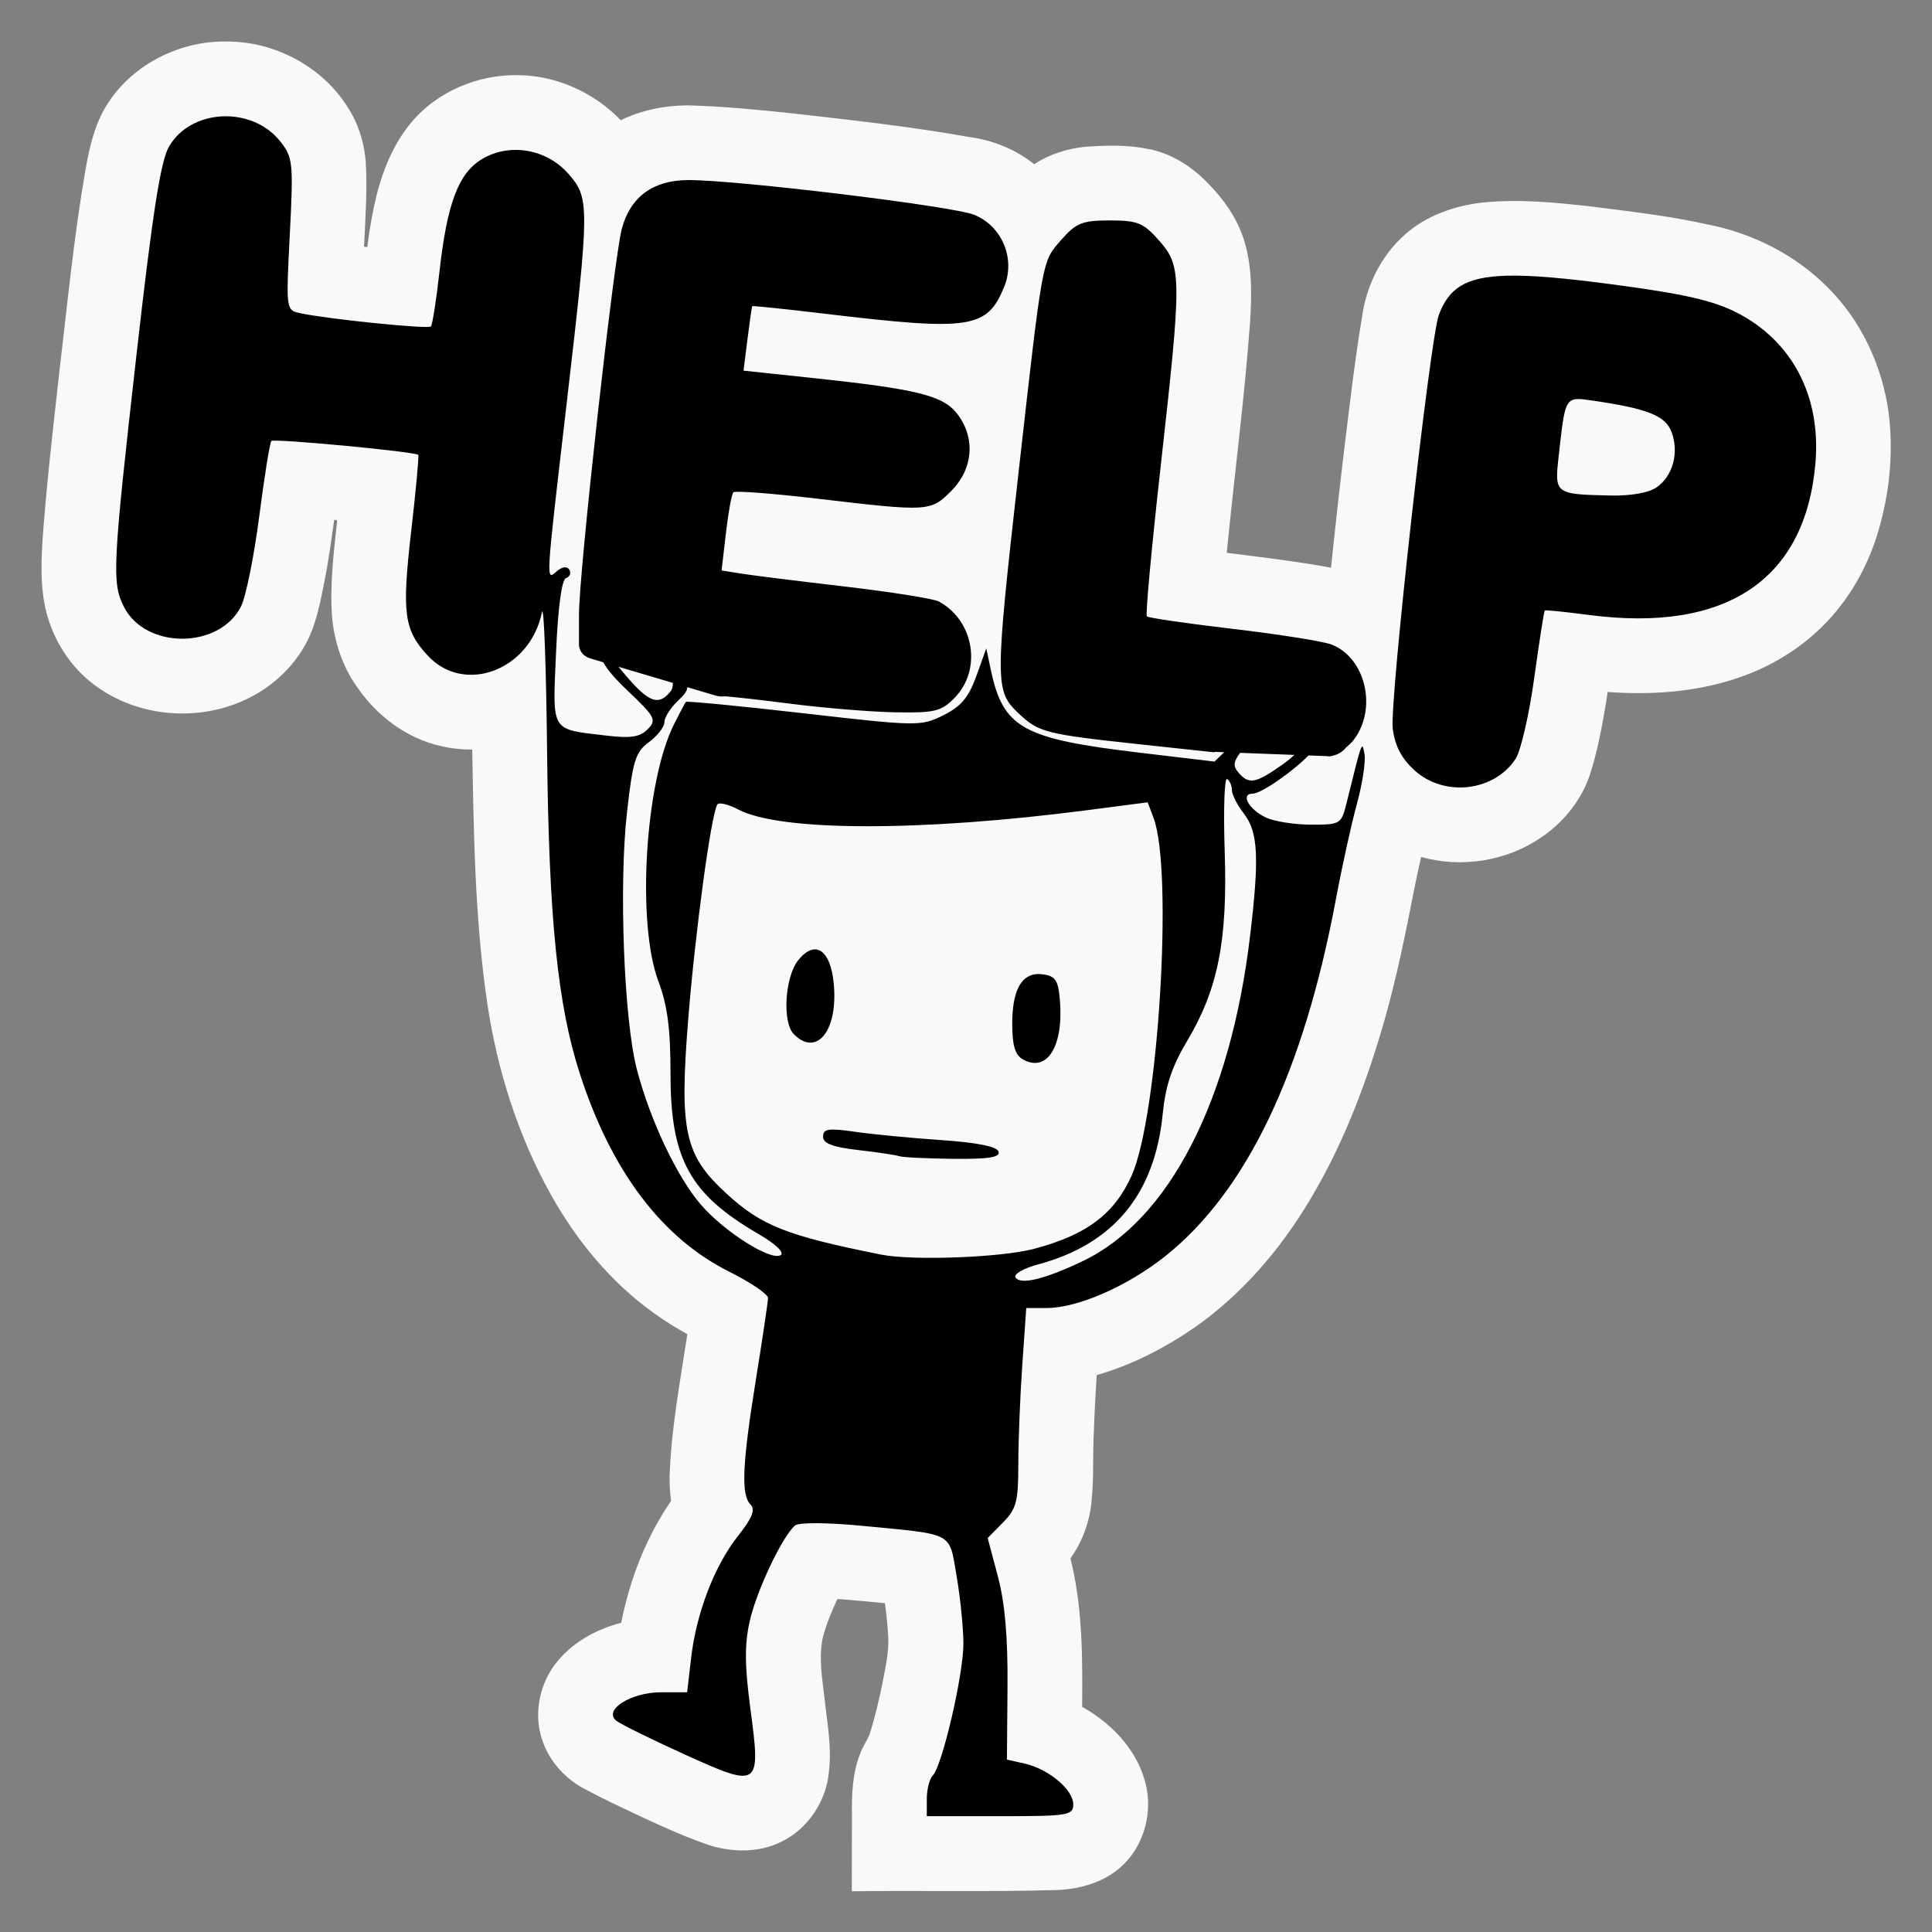 <?xml version="1.0" encoding="UTF-8" standalone="no"?>
<!-- Created with Inkscape (http://www.inkscape.org/) -->

<svg
   version="1.1"
   id="svg1"
   width="512"
   height="512"
   viewBox="0 0 512 512"
   sodipodi:docname="help.svg"
   inkscape:version="1.4 (e7c3feb100, 2024-10-09)"
   xmlns:inkscape="http://www.inkscape.org/namespaces/inkscape"
   xmlns:sodipodi="http://sodipodi.sourceforge.net/DTD/sodipodi-0.dtd"
   xmlns="http://www.w3.org/2000/svg"
   xmlns:svg="http://www.w3.org/2000/svg">
  <rect x="0" y="0" width="512" height="512" fill="#808080" stroke="none"/>
  <defs
     id="defs1" />
  <sodipodi:namedview
     id="namedview1"
     pagecolor="#505050"
     bordercolor="#eeeeee"
     borderopacity="1"
     inkscape:showpageshadow="0"
     inkscape:pageopacity="0"
     inkscape:pagecheckerboard="0"
     inkscape:deskcolor="#d1d1d1"
     inkscape:zoom="0.87997258"
     inkscape:cx="238.0756"
     inkscape:cy="276.71317"
     inkscape:window-width="1366"
     inkscape:window-height="710"
     inkscape:window-x="0"
     inkscape:window-y="0"
     inkscape:window-maximized="1"
     inkscape:current-layer="g1" />
  <g
     inkscape:groupmode="layer"
     inkscape:label="Image"
     id="g1">
    <g
       id="g10"
       transform="matrix(0.901,0,0,0.901,25.391,25.407)">
      <path
         id="path1-3"
         style="fill:#f9f9f9;stroke-width:1.809"
         d="M 37.186,-15.988 C 24.309,-15.798 11.514,-9.387 4.152,1.268 -0.097,7.348 -1.826,14.719 -3.068,21.918 -6.506,41.763 -8.424,61.823 -10.795,81.812 c -1.833,16.405 -3.742,32.81 -4.906,49.279 -0.48,7.907 -0.606,16.069 2.02,23.652 2.799,8.339 8.454,15.748 15.973,20.367 13.14,8.33 30.8,8.719 44.361,1.139 8.177,-4.52 14.791,-12.045 17.631,-21.004 1.588,-4.867 2.455,-9.928 3.447,-14.939 0.938,-5.167 1.658,-10.369 2.387,-15.568 0.866,-0.137 0.989,0.333 0.771,1.078 -0.989,9.167 -2.086,18.403 -1.385,27.633 0.688,7.222 3.032,14.354 7.252,20.295 5.785,8.537 14.606,15.256 24.77,17.5 3.01,0.705 6.105,1.042 9.195,1.018 0.427,25.042 0.778,50.187 4.473,75.006 2.961,19.543 9.044,38.704 18.695,55.992 7.592,13.532 17.702,25.838 30.404,34.865 3.104,2.226 6.345,4.262 9.693,6.1 -2.113,13.925 -4.765,27.827 -5.223,41.938 -0.016,2.37 0.102,4.747 0.441,7.094 -7.382,10.724 -12.141,23.112 -14.678,35.844 -7.642,1.983 -14.975,6.107 -19.703,12.555 -4.524,6.265 -6.05,14.732 -3.467,22.078 2.14,6.419 7.118,11.693 13.164,14.633 5.286,2.849 10.758,5.337 16.176,7.922 6.644,3.075 13.332,6.115 20.293,8.408 6.7,1.968 14.225,1.998 20.576,-1.152 7.954,-3.793 13.407,-12.152 14.082,-20.848 0.842,-7.175 -0.562,-14.331 -1.32,-21.445 -0.711,-5.929 -1.746,-12.007 -0.473,-17.934 1.006,-3.854 2.6,-7.526 4.232,-11.148 0.754,-0.074 1.696,0.09 2.439,0.121 3.86,0.323 7.722,0.646 11.574,1.055 0.426,3.18 0.812,6.557 0.977,9.848 0.257,4.454 -0.815,8.828 -1.598,13.18 -1.05,5.221 -2.264,10.422 -3.867,15.502 -0.805,2.013 -2.134,3.773 -2.83,5.838 -2.232,5.674 -2.48,11.865 -2.377,17.891 -0.005,7.488 -0.025,14.977 -0.047,22.465 20.271,-0.24 40.549,0.225 60.816,-0.375 6.534,-0.355 13.257,-2.257 18.227,-6.686 7.256,-6.371 9.937,-17.219 6.873,-26.32 -2.344,-7.626 -7.845,-13.932 -14.305,-18.439 -1.248,-0.874 -2.535,-1.692 -3.865,-2.436 0.128,-13.874 0.145,-27.914 -2.93,-41.52 -0.169,-0.71 -0.337,-1.421 -0.508,-2.131 3.704,-5.14 5.854,-11.337 6.289,-17.648 0.627,-6.55 0.225,-13.141 0.607,-19.703 0.187,-5.556 0.472,-11.028 0.824,-16.566 10.354,-2.917 20.006,-7.966 28.85,-14.031 13.921,-9.752 25.187,-22.936 33.855,-37.48 9.962,-16.576 16.813,-34.825 22.094,-53.373 3.538,-12.548 6.121,-25.335 8.615,-38.123 0.644,-3.165 1.295,-6.231 2.006,-9.377 11.818,3.311 25.058,1.26 35.211,-5.676 6.996,-4.678 12.516,-11.706 14.855,-19.84 1.93,-6.269 3.118,-12.736 4.221,-19.193 0.212,-1.274 0.395,-2.552 0.592,-3.828 13.516,1.01 27.39,-0.059 40.176,-4.793 11.154,-4.091 21.244,-11.231 28.451,-20.715 5.592,-7.233 9.477,-15.7 11.736,-24.539 2.751,-10.39 3.6,-21.311 2.289,-31.986 -1.872,-13.823 -8.047,-27.177 -18.01,-37.025 -9.547,-9.619 -22.177,-15.933 -35.438,-18.496 -11.046,-2.449 -22.302,-3.739 -33.514,-5.164 -10.859,-1.264 -21.853,-2.341 -32.773,-1.207 -8.194,0.991 -16.397,3.871 -22.611,9.451 -7.076,6.256 -11.411,15.269 -12.621,24.576 -2.083,12.482 -3.507,25.06 -5.066,37.615 -1.427,11.897 -2.751,23.806 -3.99,35.725 -10.161,-1.854 -20.421,-3.08 -30.666,-4.369 2.21,-22.648 5.208,-45.275 6.869,-68 0.507,-8.241 0.641,-16.74 -2.02,-24.664 -1.979,-5.925 -5.646,-11.143 -9.965,-15.6 -4.853,-5.195 -11.144,-9.306 -18.223,-10.568 -6.086,-1.227 -12.345,-1.007 -18.502,-0.578 -5.229,0.573 -10.392,2.218 -14.807,5.113 C 270.504,15.694 263.74,12.981 256.769,12.086 239.536,9.003 222.125,7.105 204.738,5.127 194.51,4.053 184.258,3.044 173.973,2.783 167.243,2.856 160.464,4.19 154.395,7.156 146.617,-0.925 135.631,-5.948 124.375,-6.092 112.349,-6.367 100.118,-1.203 92.48,8.197 86.749,15.206 83.636,23.95 81.785,32.713 c -0.828,3.884 -1.427,7.813 -1.943,11.75 -0.504,-0.061 -1.214,0.043 -0.916,-0.705 0.382,-8.251 0.997,-16.526 0.436,-24.783 C 78.87,13.309 77.031,7.752 73.881,3.004 66.889,-7.892 54.503,-14.943 41.639,-15.869 c -1.481,-0.12 -2.968,-0.142 -4.453,-0.119 z" />
      <path
         id="path1"
         style="fill:#000000;stroke-width:1.809"
         d="m 37.207,6.023 c -6.356,0.292 -12.481,3.317 -15.713,8.953 -2.433,4.242 -4.829,19.617 -9.514,61.029 -7.046,62.29 -7.294,67.249 -3.705,74.297 6.382,12.533 28.02,12.472 34.42,-0.098 1.434,-2.817 3.849,-14.742 5.367,-26.5 1.518,-11.758 3.124,-21.746 3.568,-22.197 0.775,-0.787 42.277,3.133 43.211,4.082 0.25,0.254 -0.698,10.486 -2.107,22.736 -2.741,23.832 -2.083,28.745 4.861,36.273 10.761,11.668 30.169,4.342 33.617,-12.689 0.569,-2.812 1.254,15.627 1.521,40.975 0.518,49.035 3.107,74.533 9.609,94.65 9.291,28.743 24.117,48.385 44.035,58.344 6.258,3.129 11.362,6.601 11.344,7.717 -0.018,1.115 -1.618,11.872 -3.557,23.902 -4.04,25.074 -4.423,33.966 -1.588,36.846 1.472,1.495 0.508,3.921 -3.646,9.172 -6.959,8.794 -12.299,22.677 -13.838,35.973 l -1.164,10.057 h -7.629 c -8.97,0 -17.207,5.271 -13.148,8.414 1.335,1.034 10.313,5.458 19.951,9.832 22.148,10.051 22.525,9.795 19.455,-13.197 -1.714,-12.833 -1.769,-19.069 -0.232,-25.934 2.012,-8.99 9.655,-25.108 13.359,-28.176 1.123,-0.93 9.505,-0.88 19.889,0.121 27.189,2.621 25.358,1.634 27.633,14.9 1.09,6.355 1.98,15.252 1.98,19.771 0,9.112 -6.226,35.902 -8.998,38.717 -0.974,0.989 -1.77,4.095 -1.77,6.902 v 5.103 h 21.537 c 20.07,0 21.537,-0.24 21.537,-3.514 0,-4.297 -7.315,-10.408 -14.328,-11.973 l -5.184,-1.156 0.174,-21.299 c 0.121,-14.699 -0.754,-24.794 -2.828,-32.584 l -3.006,-11.287 4.51,-4.578 c 3.943,-4.005 4.508,-6.157 4.508,-17.143 0,-6.909 0.527,-20.07 1.168,-29.246 l 1.166,-16.686 h 5.945 c 9.216,0 23.912,-6.438 35.08,-15.367 23.834,-19.057 40.544,-54.082 50.059,-104.932 1.782,-9.524 4.556,-22.112 6.164,-27.975 1.608,-5.862 2.62,-12.424 2.248,-14.582 -0.721,-4.187 -0.714,-4.209 -5.162,13.848 -1.66,6.739 -1.808,6.836 -10.504,6.836 -4.851,0 -10.833,-0.932 -13.293,-2.07 -4.981,-2.305 -7.663,-7.043 -3.986,-7.043 2.636,0 12.228,-6.842 16.465,-11.248 l 5.512,0.209 c 0.02,7.7e-4 0.04,-6e-4 0.06,0 0.458,0.148 1.084,0.043 1.809,-0.195 1.465,-0.358 2.74,-1.194 3.65,-2.344 0.75,-0.659 1.514,-1.275 2.201,-2.162 7.089,-9.153 3.624,-24.232 -6.463,-28.127 -2.44,-0.942 -15.483,-3.012 -28.984,-4.6 -13.501,-1.588 -24.901,-3.244 -25.334,-3.68 -0.433,-0.436 1.392,-20.255 4.055,-44.043 6.26,-55.929 6.241,-58.881 -0.428,-66.461 -4.633,-5.267 -6.306,-5.953 -14.506,-5.953 -8.109,0 -9.893,0.71 -14.266,5.68 -5.747,6.532 -5.411,4.701 -12.66,69.053 -6.886,61.124 -6.886,63.636 -0.059,70.113 6.104,5.791 7.817,6.229 36.498,9.312 l 21.18,2.277 0.133,-0.133 2.785,0.107 -2.832,2.756 -22.119,-2.627 c -34.388,-4.085 -40.04,-7.235 -43.67,-24.334 l -1.344,-6.324 -2.926,8.146 c -2.25,6.26 -4.492,8.925 -9.686,11.508 -6.601,3.283 -7.556,3.269 -41.012,-0.561 -18.839,-2.157 -34.467,-3.669 -34.727,-3.361 -0.26,0.308 -1.844,3.296 -3.52,6.641 -8.483,16.932 -11.001,58.336 -4.59,75.467 2.701,7.216 3.589,14.005 3.59,27.434 0.001,24.887 5.676,35.221 25.736,46.871 5.127,2.977 7.861,5.561 6.676,6.305 -2.881,1.809 -16.544,-6.821 -23.455,-14.814 -7.055,-8.161 -14.93,-24.785 -18.854,-39.801 -3.809,-14.576 -5.33,-54.161 -2.906,-75.635 1.718,-15.224 2.497,-17.711 6.48,-20.658 2.491,-1.843 4.529,-4.48 4.529,-5.861 0,-1.381 1.757,-4.173 3.904,-6.205 1.867,-1.766 2.735,-2.839 2.855,-4.068 l 6.037,1.791 c 0.18,0.086 0.37,0.099 0.553,0.164 l 1.697,0.504 c 0.919,0.273 1.903,0.332 2.879,0.217 3.615,0.315 10.381,1.046 18.865,2.145 9.871,1.278 23.84,2.432 31.041,2.562 11.676,0.212 13.572,-0.247 17.5,-4.236 8.13,-8.257 5.789,-22.706 -4.594,-28.35 -1.517,-0.824 -14.045,-2.817 -27.84,-4.428 -13.794,-1.611 -27.556,-3.328 -30.582,-3.818 l -5.502,-0.893 1.283,-11.035 c 0.705,-6.07 1.689,-11.45 2.188,-11.957 0.499,-0.507 11.849,0.367 25.223,1.941 32.322,3.806 32.84,3.773 38.982,-2.465 6.37,-6.469 7.025,-15.58 1.621,-22.557 -4.176,-5.392 -11.733,-7.262 -42.619,-10.545 l -20.223,-2.15 1.172,-9.33 c 0.644,-5.131 1.264,-9.465 1.377,-9.633 0.113,-0.167 9.897,0.852 21.742,2.266 42.46,5.066 47.32,4.334 52.35,-7.885 3.413,-8.292 -0.531,-17.852 -8.764,-21.246 -6.166,-2.542 -69.83,-10.277 -84.174,-10.227 -10.283,0.036 -16.949,4.912 -19.484,14.254 -2.33,8.587 -12.615,101.105 -12.615,113.48 v 9.324 l 0.031,-0.027 c 0.174,1.671 1.365,3.09 3.354,3.68 l 3.75,1.113 c 1.262,2.286 3.541,4.907 7.037,8.229 8.274,7.86 8.732,8.73 6.029,11.475 -2.287,2.323 -4.971,2.725 -12.309,1.85 -16.422,-1.96 -15.67,-0.699 -14.633,-24.578 0.576,-13.253 1.666,-21.308 2.941,-21.74 1.114,-0.377 1.547,-1.476 0.959,-2.441 -0.657,-1.08 -2.043,-0.935 -3.602,0.379 -3.353,2.826 -3.47,4.85 2.844,-49.521 6.758,-58.206 6.773,-60.174 0.457,-67.352 -6.429,-7.307 -17.303,-9.146 -25.389,-4.295 -6.926,4.155 -10.272,13.036 -12.514,33.215 -0.927,8.341 -2.061,15.548 -2.521,16.016 -0.829,0.842 -30.751,-2.213 -38.572,-3.938 C 55.952,63.002 55.928,62.81 57.059,40.707 58.135,19.668 57.98,18.143 54.311,13.471 50.151,8.174 43.563,5.732 37.207,6.023 Z M 414.953,52.896 c -12.306,0.335 -17.036,3.844 -19.928,11.521 -2.614,6.942 -14.539,113.975 -13.559,121.693 0.649,5.105 2.582,8.793 6.449,12.303 8.729,7.922 23.476,6.198 29.717,-3.475 1.519,-2.354 3.972,-13.05 5.453,-23.766 1.481,-10.716 2.876,-19.633 3.098,-19.814 0.222,-0.182 6.057,0.411 12.967,1.316 40.37,5.293 63.683,-10.319 66.637,-44.623 1.691,-19.638 -6.76,-35.88 -23.027,-44.252 -6.94,-3.571 -15.58,-5.549 -36.232,-8.293 -14.079,-1.871 -24.191,-2.812 -31.574,-2.611 z m 20.662,36.277 c 1.206,-0.071 2.788,0.187 4.918,0.498 15.905,2.323 21.151,4.421 22.928,9.166 2.251,6.014 0.445,12.87 -4.275,16.229 -2.346,1.669 -7.555,2.612 -13.705,2.48 -16.254,-0.346 -16.446,-0.488 -15.24,-11.322 1.519,-13.653 1.757,-16.837 5.375,-17.051 z m -281.895,78.744 15.984,4.74 c 0.07,0.986 -0.108,1.834 -0.738,2.605 -3.477,4.255 -6.412,3.135 -13.348,-5.094 z m 182.873,25.318 15.967,0.607 c -1.001,0.906 -2.1,1.834 -3.693,2.955 -7.911,5.568 -9.823,5.856 -13.008,1.959 -1.327,-1.623 -1.24,-2.963 0.734,-5.521 z m -3.859,7.689 c 0.783,0.491 1.422,1.964 1.422,3.273 0,1.309 1.616,4.467 3.59,7.016 4.135,5.338 4.503,12.945 1.74,36.006 -5.791,48.333 -23.797,83.341 -49.104,95.465 -11.239,5.384 -18.475,7.141 -19.883,4.828 -0.584,-0.959 2.394,-2.67 6.619,-3.801 22.201,-5.944 34.376,-20.652 36.691,-44.328 0.796,-8.139 2.731,-13.943 7.078,-21.227 9.183,-15.387 12.012,-29.567 11.15,-55.863 -0.401,-12.244 -0.088,-21.861 0.695,-21.369 z m -23.348,6.861 1.734,4.633 c 5.833,15.581 1.387,87.77 -6.48,105.223 -5.09,11.29 -13.307,17.437 -28.742,21.498 -9.711,2.555 -35.694,3.523 -44.939,1.674 -27.784,-5.556 -35.137,-8.462 -45.518,-17.986 -12.254,-11.244 -13.811,-18.274 -11.236,-50.76 2.038,-25.721 6.733,-60.502 8.588,-63.623 0.445,-0.748 3.232,-0.088 6.193,1.467 12.345,6.483 53.683,6.555 102.725,0.176 z m -97.352,43.295 c -1.612,-0.269 -3.478,0.726 -5.418,3.127 -3.954,4.893 -4.766,18.265 -1.322,21.762 6.503,6.604 12.7,-0.527 11.852,-13.637 -0.443,-6.839 -2.425,-10.803 -5.111,-11.252 z m 64.467,7.256 c -4.617,0.504 -6.955,5.407 -6.955,14.611 0,6.317 0.84,9.151 3.094,10.432 7.101,4.036 12.028,-3.732 10.939,-17.244 -0.48,-5.962 -1.285,-7.219 -4.959,-7.746 -0.752,-0.108 -1.46,-0.125 -2.119,-0.053 z m -60.816,45.777 c -1.377,0.206 -1.777,0.842 -1.777,1.994 0,2.025 2.788,3.092 10.32,3.955 5.676,0.65 11.128,1.465 12.115,1.811 0.987,0.345 8.121,0.692 15.854,0.771 10.494,0.107 13.87,-0.434 13.316,-2.135 -0.482,-1.481 -6.346,-2.657 -16.75,-3.363 -8.805,-0.597 -20.249,-1.701 -25.432,-2.451 -3.914,-0.566 -6.269,-0.788 -7.646,-0.582 z" />
    </g>
  </g>
</svg>
